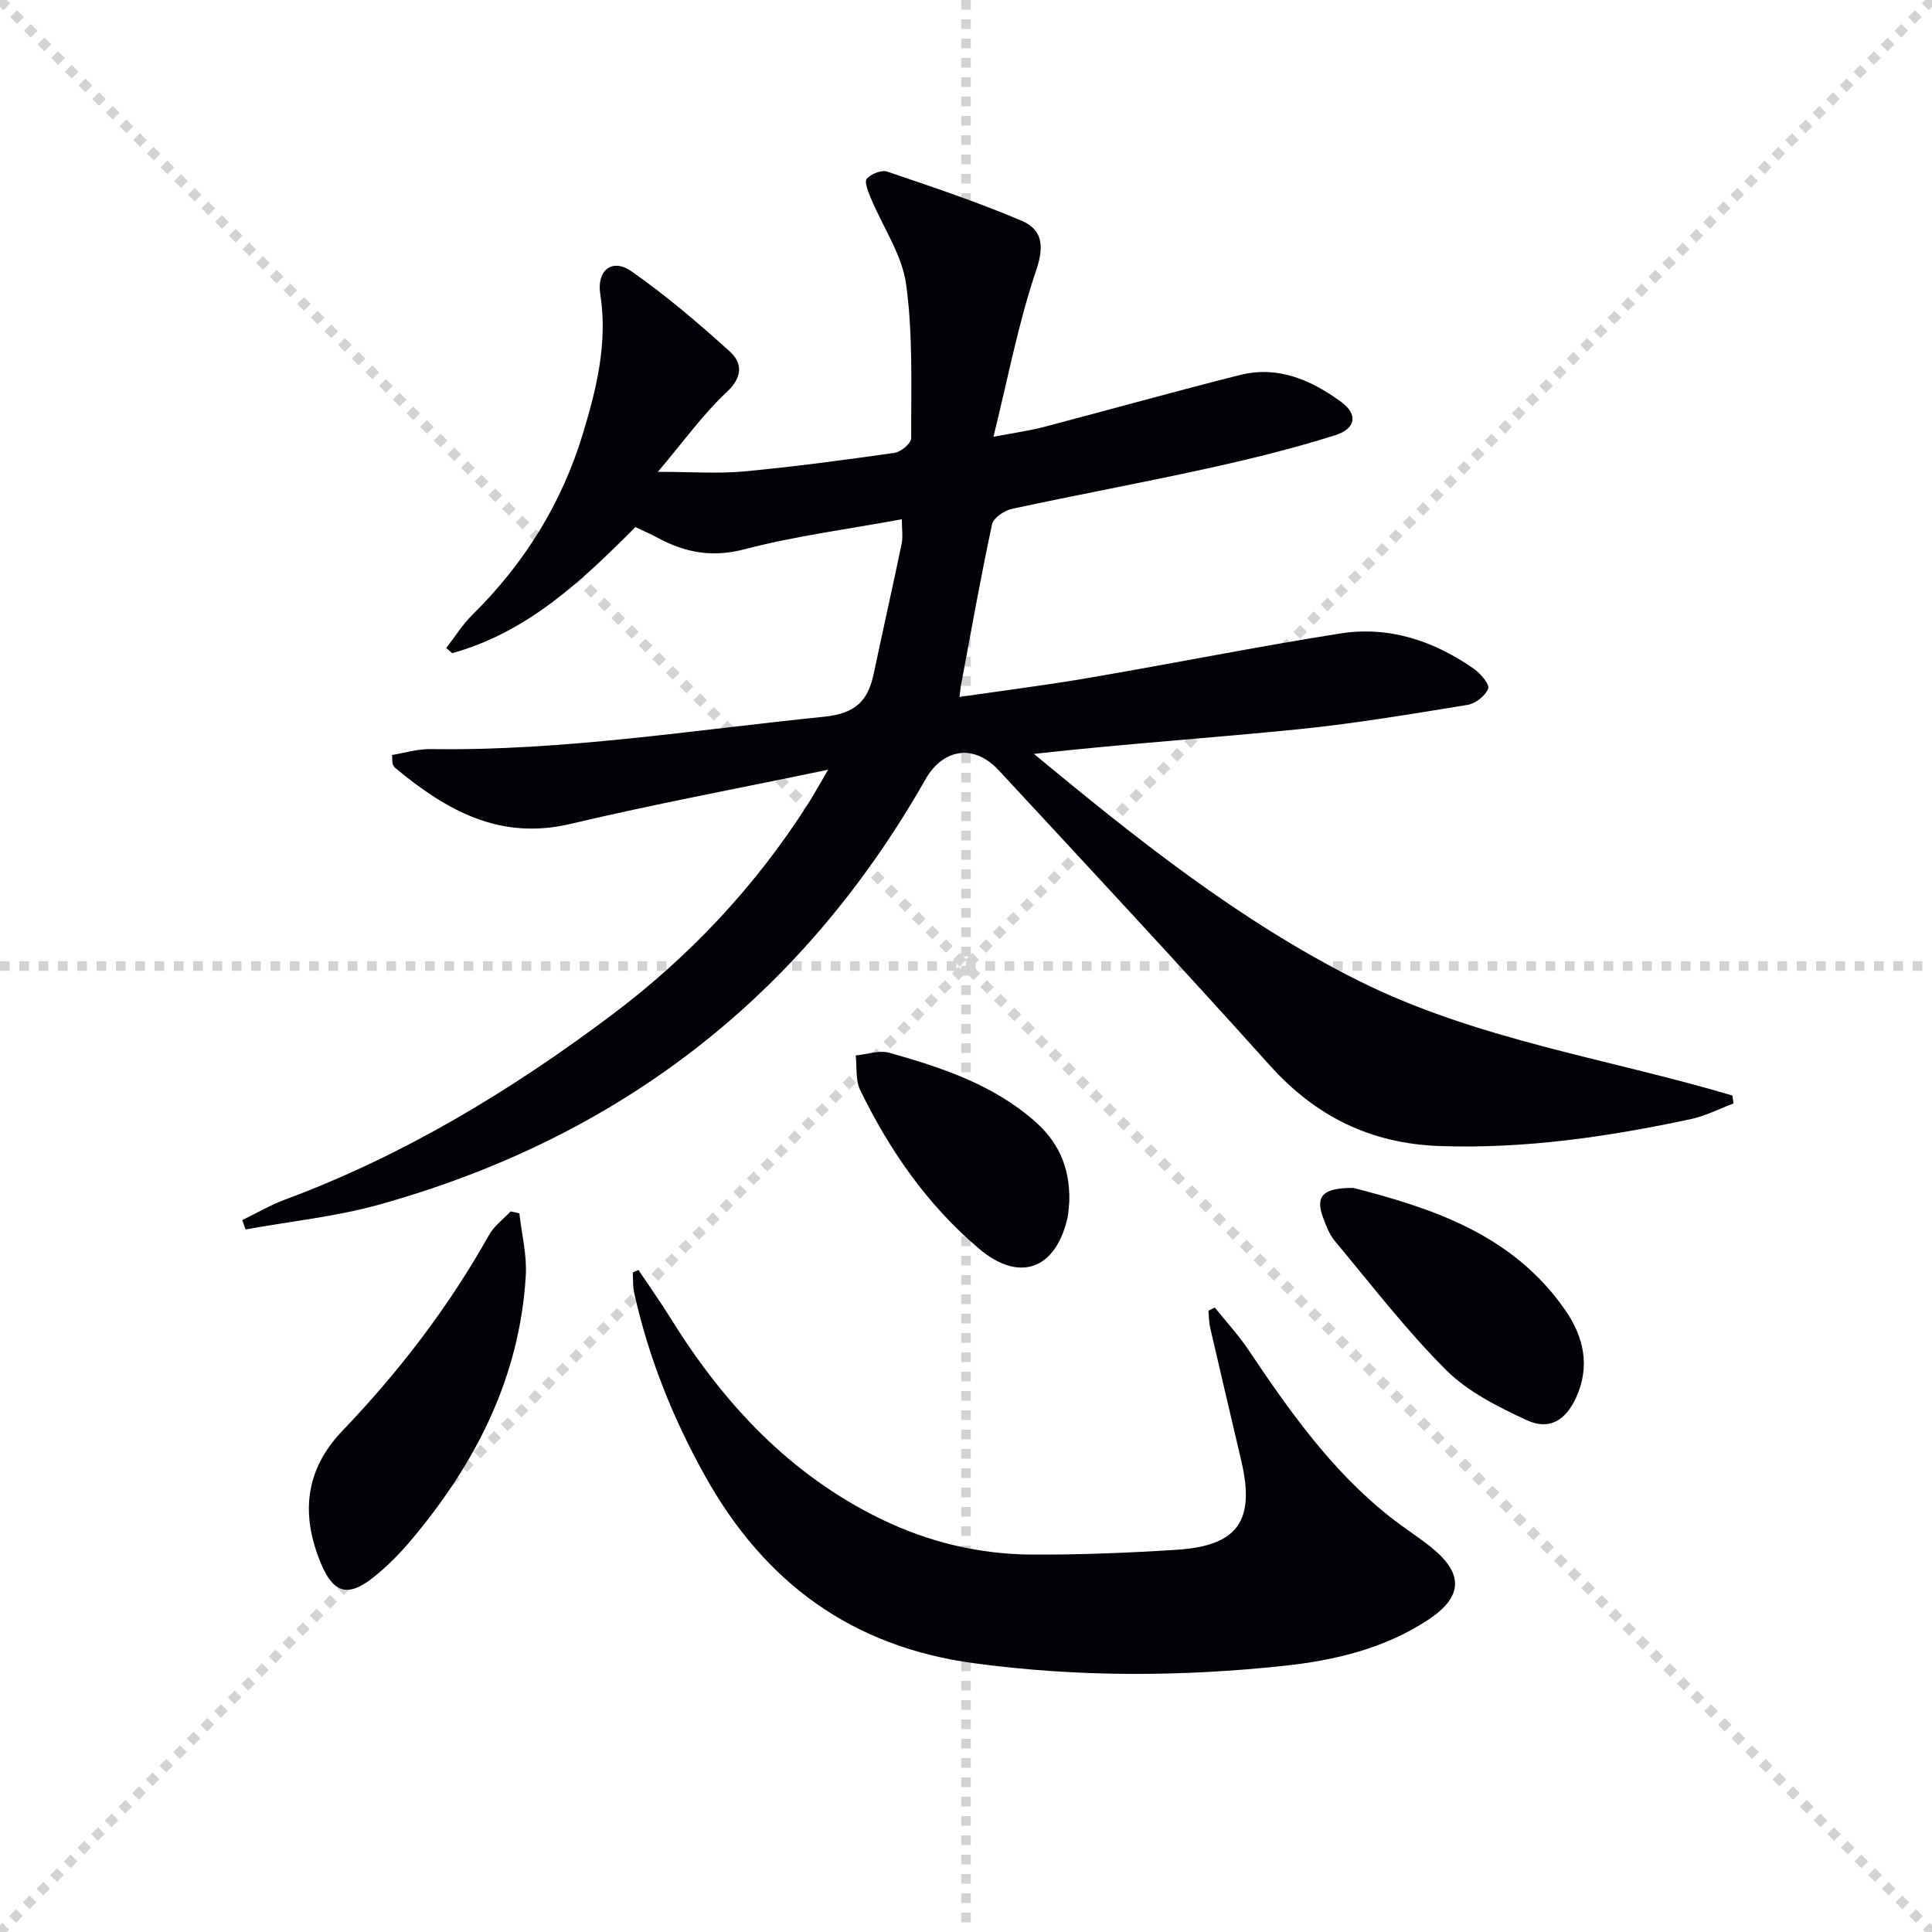 <svg enable-background="new 0 0 400 400" viewBox="0 0 400 400" xmlns="http://www.w3.org/2000/svg"><g stroke="lightgray" stroke-dasharray="1,1" stroke-width="1" transform="scale(2, 2)"><line x1="0" y1="0" x2="200" y2="200"></line><line x1="200" y1="0" x2="0" y2="200"></line><line x1="100" y1="0" x2="100" y2="200"></line><line x1="0" y1="100" x2="200" y2="100"></line></g><g fill="#010106"><path d="m198.66 144.3c9.21-1.35 18.07-2.46 26.86-3.97 17.33-2.97 34.57-6.42 51.93-9.17 10.12-1.6 19.43 1.51 27.75 7.34 1.36.96 3.26 3.23 2.91 4.09-.6 1.49-2.64 3.09-4.29 3.35-11.62 1.89-23.26 3.86-34.97 5.04-18.14 1.83-36.35 3.04-54.79 5.11 21.09 17.44 42.32 34.45 66.91 46.81 24.56 12.34 51.74 16.2 77.72 23.92.07.55.13 1.1.2 1.65-2.94 1.1-5.79 2.58-8.82 3.23-17.1 3.65-34.3 6.18-51.92 5.58-14.35-.5-25.74-6.11-35.3-16.76-18.47-20.56-37.29-40.79-56.08-61.05-5.1-5.5-11.51-4.53-15.17 1.9-25.54 44.92-63.38 74.14-113.02 88.01-9.02 2.52-18.48 3.48-27.73 5.16-.23-.64-.47-1.28-.7-1.93 2.95-1.43 5.81-3.11 8.87-4.25 24.54-9.12 46.68-22.5 67.53-38.14 16.14-12.1 29.75-26.6 40.64-43.62 1.23-1.93 2.33-3.95 4.27-7.24-18.68 3.89-36.11 7.14-53.34 11.22-14.69 3.48-25.75-2.84-36.28-11.58-.24-.2-.43-.53-.53-.83-.1-.29-.06-.64-.13-1.86 2.58-.42 5.27-1.26 7.94-1.22 27.37.42 54.32-3.94 81.43-6.69 6.81-.69 9.19-3.43 10.39-9.13 1.88-8.92 3.89-17.8 5.74-26.72.29-1.39.04-2.9.04-5.04-11.13 2.05-22.01 3.44-32.53 6.2-6.74 1.77-12.36.71-18.09-2.4-1.45-.78-2.97-1.43-4.55-2.18-11.08 11.14-22.39 21.81-37.94 26.1-.41-.36-.81-.71-1.22-1.07 1.79-2.3 3.35-4.84 5.41-6.87 10.76-10.61 18.5-23.06 22.88-37.49 2.85-9.39 5.17-18.88 3.6-28.91-.78-4.93 2.48-7.5 6.44-4.73 7.16 5.01 13.87 10.72 20.35 16.59 2.66 2.41 2.75 5.28-.63 8.45-4.9 4.58-8.87 10.15-14.24 16.49 7.1 0 12.52.41 17.84-.09 10.41-.97 20.79-2.36 31.15-3.84 1.32-.19 3.47-1.97 3.46-3.01-.03-10.63.39-21.37-1.04-31.84-.84-6.17-4.82-11.89-7.3-17.86-.54-1.31-1.41-3.38-.86-4.03.86-1.02 3.06-1.89 4.24-1.49 9.36 3.17 18.76 6.32 27.84 10.18 4.28 1.82 4.72 5.21 2.99 10.29-3.65 10.74-5.76 22.01-8.84 34.43 4.58-.87 7.43-1.25 10.19-1.97 13.63-3.57 27.19-7.38 40.85-10.82 7.87-1.98 14.76 1.03 20.95 5.57 3.49 2.56 3.13 5.52-1.26 6.91-8.68 2.73-17.54 4.92-26.43 6.87-13.45 2.96-27.01 5.45-40.48 8.37-1.58.34-3.82 1.87-4.11 3.2-2.36 11.02-4.33 22.13-6.41 33.21-.12.58-.16 1.2-.32 2.53z"/><path d="m132.18 262.93c2.26 3.38 4.61 6.69 6.75 10.14 10.92 17.57 24.6 32.25 43.47 41.43 9.84 4.79 20.35 7.3 31.26 7.36 9.96.05 19.95-.36 29.9-.99 12.7-.8 16.34-5.97 13.45-18.36-2.15-9.2-4.33-18.39-6.45-27.59-.27-1.15-.25-2.37-.37-3.55.44-.22.87-.44 1.31-.66 2.31 2.87 4.84 5.59 6.89 8.64 8.55 12.74 17.35 25.25 29.58 34.85 2.74 2.16 5.72 4.03 8.43 6.22 6.71 5.44 6.47 10.23-.8 15-8.99 5.9-19.26 8.34-29.67 9.46-21.37 2.29-42.75 2.36-64.16-.51-25.43-3.4-43.52-16.75-55.82-38.83-6.67-11.98-11.7-24.54-14.66-37.93-.3-1.34-.2-2.76-.28-4.15.39-.19.78-.36 1.17-.53z"/><path d="m107.53 251.21c.48 4.29 1.58 8.61 1.33 12.85-1.24 21.05-10.32 38.84-23.65 54.7-2.44 2.9-5.15 5.67-8.13 7.99-5.15 4.02-8.1 2.96-10.58-2.94-4.28-10.16-3.4-19.45 4.4-27.59 11.77-12.29 22.03-25.68 30.36-40.55 1.05-1.87 2.95-3.25 4.46-4.86.6.13 1.2.26 1.81.4z"/><path d="m280.25 245.95c15.81 4.12 32.87 9.4 43.88 25.39 3.76 5.46 5.12 11.48 2.24 17.89-2.16 4.81-5.57 6.98-10.28 4.8-5.93-2.75-12.16-5.86-16.69-10.38-8.3-8.29-15.5-17.69-23.04-26.72-1.14-1.36-1.81-3.17-2.44-4.87-1.59-4.32-.2-6.16 6.33-6.11z"/><path d="m221.39 248.71c-.08.67-.09 2.36-.5 3.96-2.6 10.34-10.04 12.76-18.18 5.87-10.71-9.07-18.55-20.36-24.63-32.88-.99-2.04-.64-4.74-.91-7.14 2.33-.22 4.86-1.14 6.97-.55 10.72 3.02 21.31 6.52 29.93 14.02 4.73 4.1 7.49 9.27 7.32 16.72z"/></g></svg>